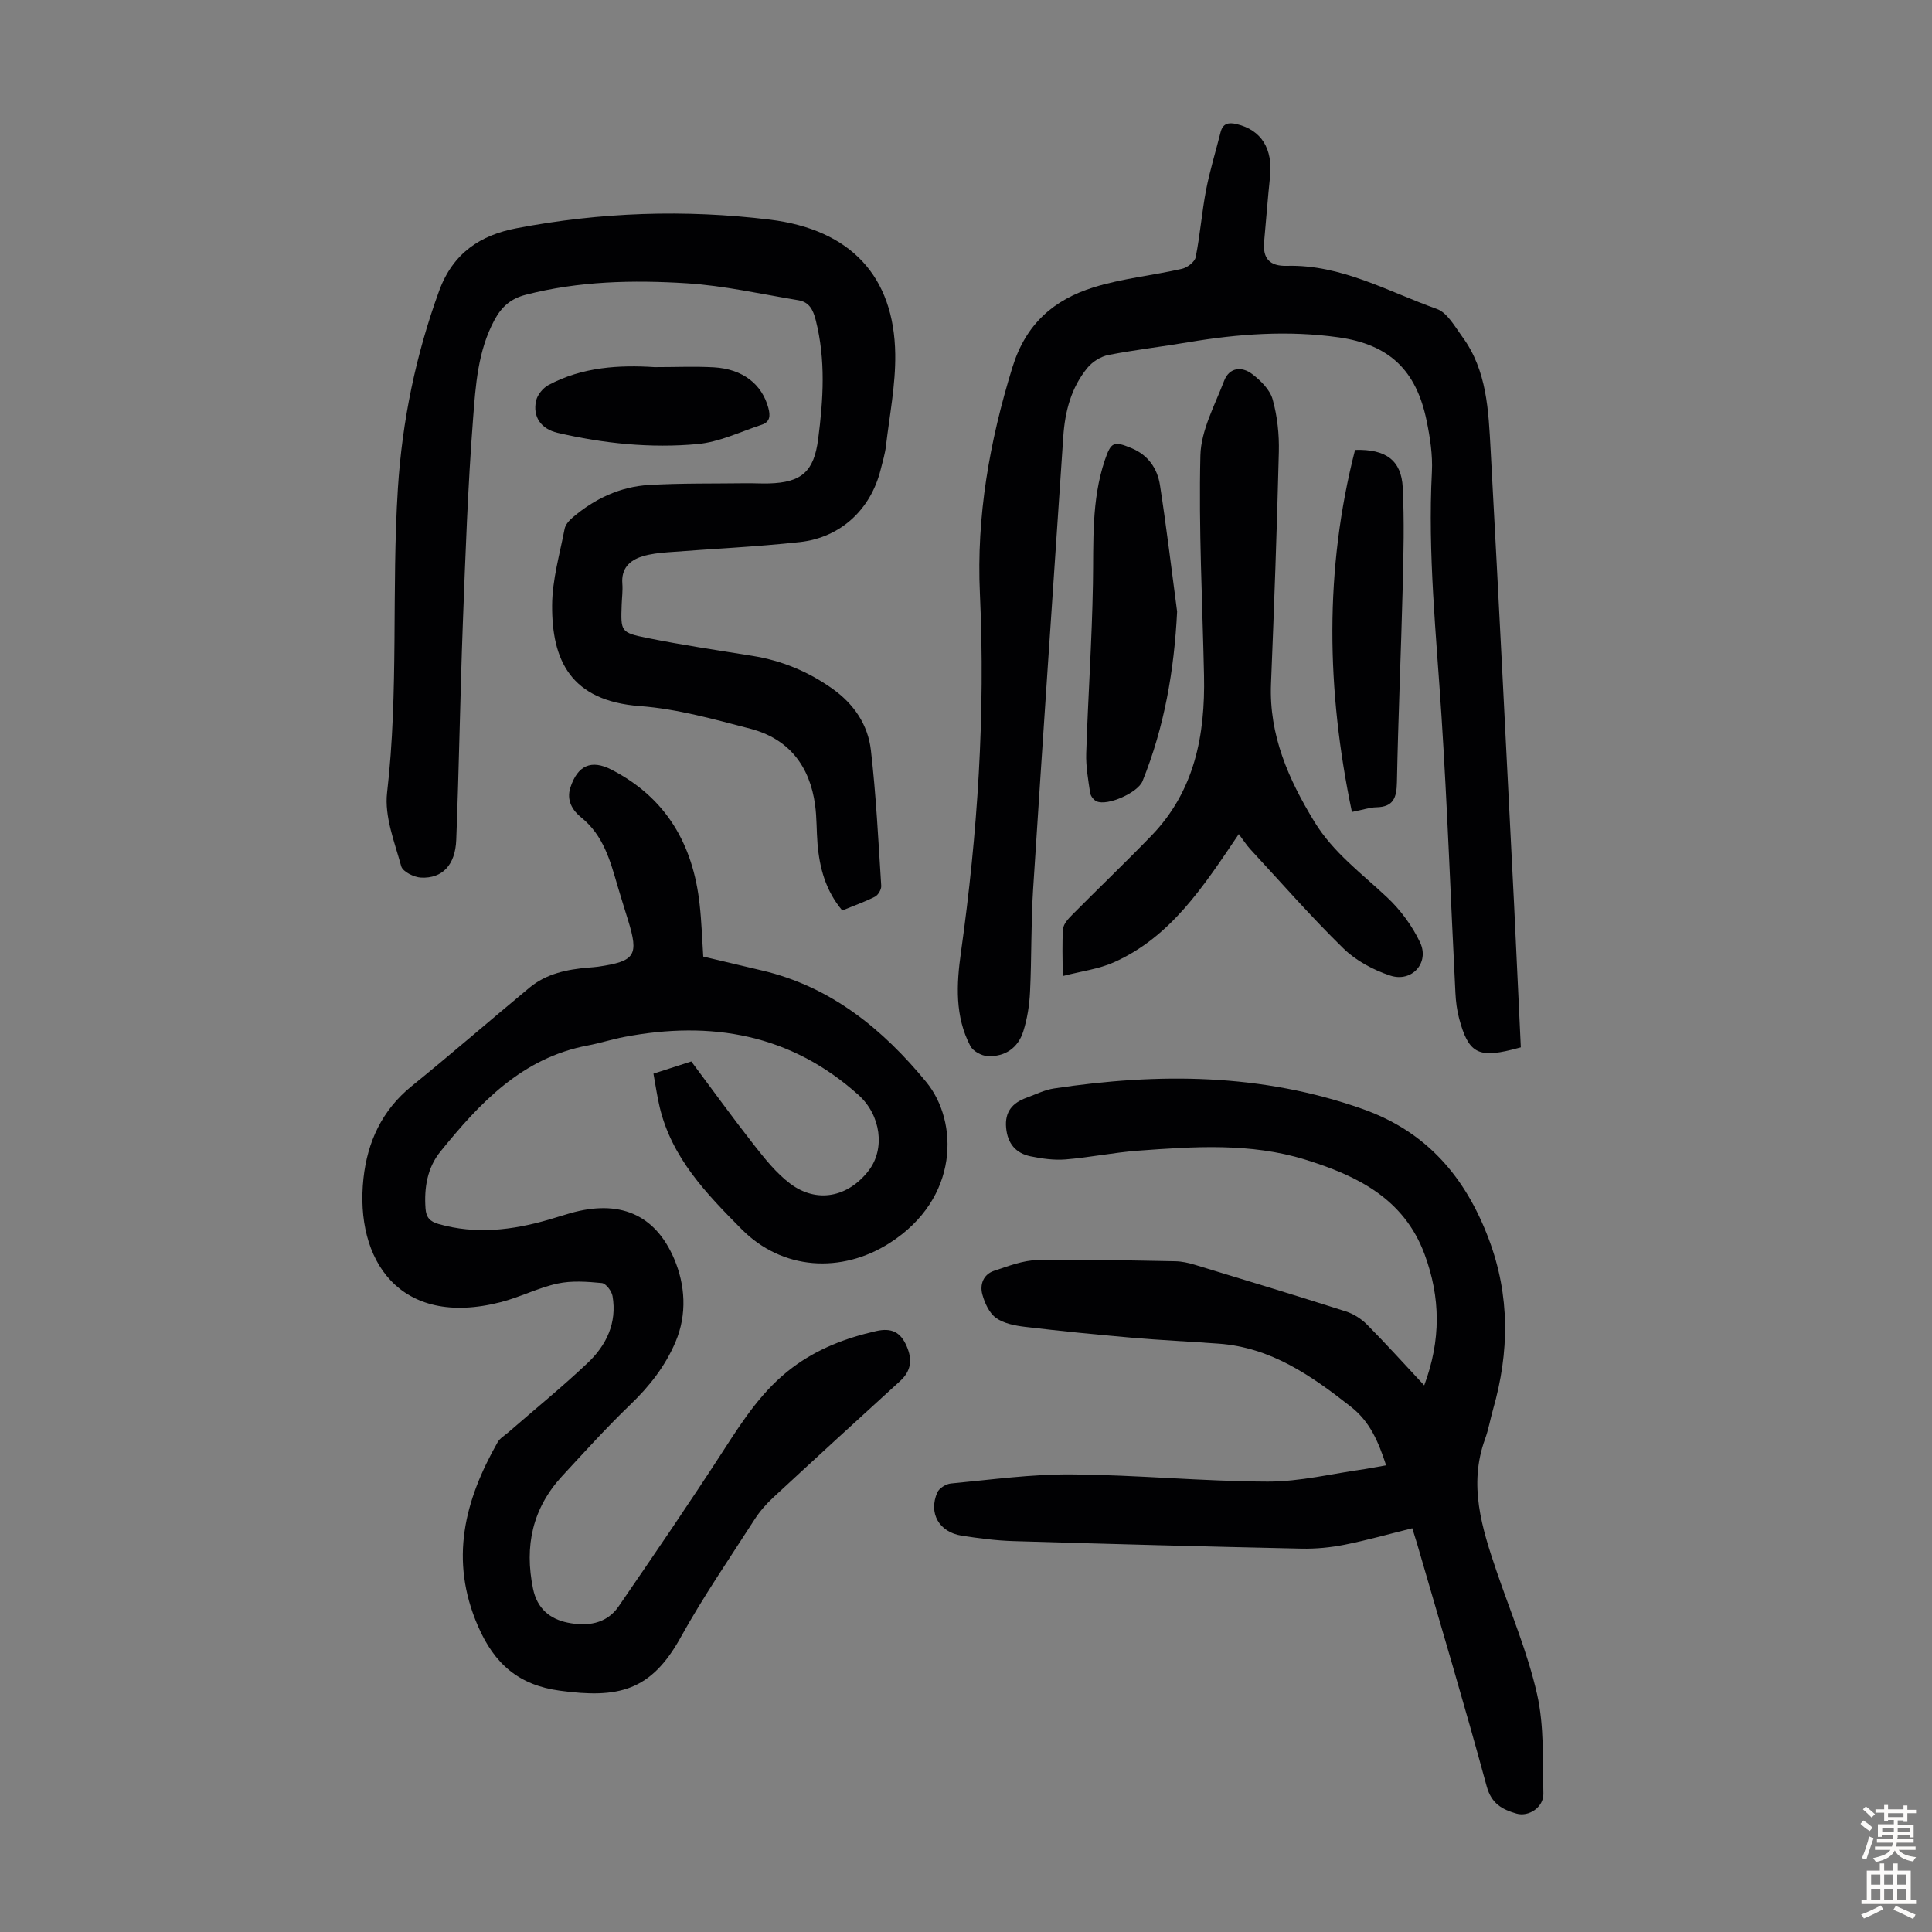 <svg enable-background="new 0 0 400 400" viewBox="0 0 400 400" xmlns="http://www.w3.org/2000/svg"><rect x="0" y="0" width="400" height="400" fill="#808080" stroke="none"/><g fill="#010103"><path d="m145.6 198.05c4.13.98 8.13 1.93 12.14 2.87 14.3 3.34 25.06 12.17 34.04 23.11 6.68 8.14 6.92 24.07-7.6 33.33-10.02 6.39-22.26 5.6-30.65-2.88-7.25-7.31-14.47-14.76-16.96-25.3-.51-2.16-.82-4.37-1.28-6.89 2.68-.86 5.17-1.67 7.84-2.53 4.36 5.84 8.55 11.65 12.96 17.27 2.26 2.88 4.62 5.85 7.51 8.03 5.5 4.13 11.95 2.84 16.23-2.68 3.49-4.5 2.54-11.52-2.07-15.66-14.05-12.64-30.53-15.46-48.54-12.03-2.52.48-4.98 1.28-7.51 1.76-13.63 2.55-22.4 11.91-30.55 22-2.69 3.33-3.37 7.46-3.06 11.76.13 1.84.9 2.69 2.68 3.2 7.73 2.21 15.29 1.29 22.82-.89 1.5-.44 2.99-.92 4.49-1.35 9.96-2.82 17.48.04 21.5 9.49 2.25 5.3 2.72 11.41.27 17.17-2.13 5.02-5.38 9.16-9.31 12.94-4.92 4.73-9.51 9.8-14.14 14.81-6.17 6.68-7.87 14.51-6.05 23.35.85 4.13 3.52 6.28 7.17 7.02 3.93.8 8 .35 10.54-3.35 7.4-10.78 14.78-21.57 21.88-32.55 4.03-6.24 8.05-12.36 14.1-16.89 5.21-3.91 11.07-6.15 17.37-7.58 3.16-.71 5.03.21 6.29 3.12 1.22 2.81.95 5.13-1.37 7.25-8.77 7.99-17.52 16-26.23 24.07-1.46 1.35-2.81 2.89-3.88 4.56-5.2 8.09-10.67 16.05-15.32 24.45-6.15 11.1-12.9 12.65-24.99 11.01-8.5-1.15-13.56-5.51-16.97-13.39-5.94-13.69-2.78-25.97 4.08-38.05.47-.83 1.44-1.38 2.19-2.03 5.49-4.77 11.14-9.37 16.42-14.36 3.89-3.66 6.14-8.31 5.18-13.87-.18-1.04-1.37-2.62-2.22-2.7-3.04-.29-6.24-.53-9.18.11-4.01.87-7.77 2.83-11.76 3.85-20.98 5.39-30.24-8.79-28.41-25.63.82-7.54 3.83-14.11 9.97-19.09 8.24-6.68 16.25-13.64 24.42-20.41 3.5-2.9 7.78-3.77 12.19-4.14.67-.06 1.34-.09 2.01-.19 7.69-1.13 8.45-2.32 6.19-9.63-.72-2.35-1.47-4.69-2.16-7.05-1.53-5.25-2.92-10.48-7.52-14.2-1.78-1.43-3.14-3.52-2.25-6.23 1.48-4.53 4.29-5.85 8.5-3.68 11.34 5.83 16.9 15.51 18.25 27.88.4 3.54.51 7.11.75 10.82z"/><path d="m286.98 303.38c-1.59-4.87-3.33-9.02-7.28-12.12-8.18-6.43-16.55-12.29-27.38-13.07-6.02-.44-12.06-.72-18.07-1.24-7.35-.64-14.7-1.37-22.03-2.24-2.07-.25-4.39-.69-6.01-1.85-1.4-1.01-2.33-3.07-2.82-4.84-.58-2.07.2-4.18 2.44-4.92 2.93-.97 5.97-2.16 8.99-2.22 9.5-.19 19.02.09 28.53.25 1.32.02 2.66.32 3.93.7 10.48 3.18 20.95 6.36 31.38 9.69 1.61.51 3.21 1.55 4.4 2.75 3.91 3.95 7.64 8.09 11.81 12.56 3.5-9.41 3.39-18.18.08-27.13-4.3-11.63-14.09-16.32-24.73-19.62-11.3-3.5-23.02-2.7-34.63-1.84-5.01.37-9.97 1.4-14.98 1.81-2.39.19-4.9-.16-7.27-.65-3.05-.64-4.73-2.65-5.03-5.88-.32-3.35 1.32-5.2 4.23-6.25 1.89-.69 3.75-1.63 5.7-1.92 21.61-3.25 42.98-3.15 63.92 4.27 13.25 4.7 21.26 14.1 26.09 26.95 4.4 11.71 4.25 23.38.88 35.2-.58 2.04-.94 4.16-1.66 6.15-3.48 9.52-.66 18.45 2.38 27.39 2.88 8.46 6.42 16.77 8.38 25.44 1.5 6.63 1.15 13.72 1.31 20.61.06 2.78-3 4.88-5.6 4.12-2.9-.84-5.15-2.02-6.14-5.65-4.57-16.82-9.57-33.52-14.42-50.26-.28-.95-.58-1.89-.98-3.16-4.75 1.18-9.35 2.48-14.01 3.41-2.92.58-5.95.87-8.93.81-19.9-.43-39.8-.96-59.7-1.56-3.56-.11-7.13-.58-10.66-1.13-4.68-.73-6.91-4.66-5.04-8.95.39-.88 1.81-1.76 2.82-1.85 8.32-.78 16.67-1.95 25-1.88 13.52.1 27.04 1.44 40.56 1.49 6.74.02 13.49-1.68 20.24-2.61 1.29-.22 2.59-.47 4.3-.76z"/><path d="m174.38 188.5c-3.46-4.13-4.7-8.82-5.12-13.79-.22-2.67-.14-5.38-.5-8.03-1.09-8.07-5.43-13.72-13.39-15.8-7.53-1.96-15.16-4.12-22.86-4.69-14.4-1.07-18.27-9.53-18.2-20.89.03-5.28 1.58-10.57 2.59-15.82.17-.87.96-1.75 1.68-2.36 4.55-3.87 9.82-6.36 15.78-6.71 6.68-.39 13.39-.27 20.09-.36 1.57-.02 3.13.08 4.7.04 6.82-.17 9.37-2.47 10.24-9.16 1.07-8.24 1.59-16.44-.5-24.65-.56-2.2-1.37-3.75-3.6-4.12-7.69-1.27-15.37-3.02-23.11-3.51-11.15-.7-22.35-.46-33.34 2.38-3.12.81-4.99 2.49-6.46 5.21-3.46 6.43-3.91 13.56-4.44 20.5-1.08 14.04-1.58 28.14-2.11 42.22-.56 14.97-.79 29.96-1.37 44.93-.2 5.23-2.9 8.02-7.28 7.81-1.46-.07-3.81-1.23-4.11-2.35-1.38-5-3.5-10.31-2.93-15.23 2.44-20.97.9-42.04 2.24-63.01.9-14.02 3.7-27.6 8.53-40.87 2.89-7.94 8.67-11.58 16.01-12.98 17.35-3.33 34.92-3.93 52.45-1.79 16.77 2.05 25.76 11.76 25.98 27.86.09 6.32-1.18 12.67-1.92 18.99-.19 1.66-.7 3.28-1.1 4.91-2.05 8.22-8.25 14.07-16.75 15-9.08.99-18.22 1.4-27.34 2.11-1.77.14-3.58.33-5.25.85-2.67.83-4.39 2.52-4.14 5.66.11 1.44-.09 2.91-.14 4.36-.19 5.51-.24 5.76 5.28 6.87 7.22 1.46 14.53 2.54 21.8 3.71 6.07.98 11.55 3.24 16.57 6.81 4.46 3.17 7.35 7.47 7.95 12.72 1.08 9.32 1.54 18.71 2.14 28.08.05.74-.63 1.91-1.29 2.25-2.18 1.1-4.49 1.91-6.78 2.85z"/><path d="m314.87 216.84c-.85.22-1.38.37-1.91.5-6.98 1.72-8.98.57-10.86-6.46-.46-1.71-.68-3.51-.77-5.29-.97-19.1-1.65-38.21-2.88-57.29-1.08-16.85-2.87-33.65-1.99-50.59.18-3.52-.38-7.15-1.1-10.63-2.16-10.47-7.74-15.76-18.26-17.24-10.39-1.46-20.76-.72-31.07 1.02-5.51.93-11.08 1.57-16.56 2.64-1.56.31-3.27 1.38-4.29 2.61-3.4 4.1-4.69 9.07-5.04 14.3-2.1 31.26-4.25 62.51-6.25 93.77-.45 7.03-.29 14.1-.63 21.14-.13 2.76-.57 5.58-1.4 8.21-1.08 3.44-3.81 5.31-7.42 5.12-1.24-.06-2.98-1.02-3.53-2.07-3.24-6.14-2.88-12.83-1.96-19.38 3.46-24.66 5.08-49.38 3.93-74.29-.74-16 1.99-31.53 6.74-46.89 2.78-8.99 8.58-13.97 16.8-16.53 5.91-1.84 12.2-2.45 18.28-3.83 1.11-.25 2.65-1.42 2.85-2.4.92-4.59 1.27-9.3 2.15-13.9.78-4.04 2-7.99 3.01-11.99.47-1.86 1.67-2.07 3.32-1.68 5.12 1.22 7.54 5.09 6.91 10.98-.48 4.44-.79 8.89-1.21 13.34-.33 3.48 1.11 5.13 4.72 5.03 11.25-.3 20.88 5.31 31.02 8.92 2.19.78 3.74 3.66 5.3 5.79 5.12 6.98 5.4 15.27 5.85 23.41 1.71 31.4 3.27 62.8 4.86 94.2.47 9.74.91 19.46 1.39 29.48z"/><path d="m256.48 172.69c-7.33 10.85-14.06 21.29-25.87 26.55-3.15 1.4-6.74 1.84-10.59 2.84 0-3.8-.16-6.82.09-9.8.09-1.02 1.09-2.08 1.89-2.89 5.43-5.48 11.01-10.81 16.38-16.36 8.96-9.26 11.16-20.82 10.9-33.15-.32-15.2-1.12-30.42-.75-45.6.13-5.19 2.98-10.37 4.91-15.43 1.07-2.8 3.65-3.04 5.79-1.42 1.76 1.34 3.68 3.22 4.25 5.23.98 3.49 1.38 7.27 1.29 10.91-.39 16-.97 32-1.62 47.99-.43 10.66 3.63 19.81 9.01 28.62 3.88 6.35 9.77 10.66 15.06 15.64 2.76 2.6 5.17 5.87 6.79 9.29 2 4.22-1.69 8.35-6.18 6.87-3.48-1.15-7.07-3.06-9.67-5.6-6.72-6.57-12.92-13.66-19.3-20.56-.83-.9-1.48-1.94-2.38-3.13z"/><path d="m243.71 126.62c-.61 12.18-2.63 23.89-7.17 35.12-.95 2.36-7.24 5.19-9.5 4.17-.61-.27-1.25-1.11-1.34-1.76-.4-2.72-.9-5.48-.81-8.21.38-11.7 1.19-23.4 1.39-35.1.15-8.61-.35-17.23 2.46-25.56 1.29-3.81 1.86-4.02 5.56-2.48 3.44 1.43 5.33 4.23 5.86 7.64 1.35 8.7 2.38 17.45 3.55 26.18z"/><path d="m279.9 168.11c-5.3-25.33-5.7-50.18.65-74.96 6.4-.21 9.6 2.19 9.87 7.77.34 6.91.17 13.86-.01 20.78-.34 13.42-.93 26.84-1.19 40.27-.06 3.19-.73 5.1-4.26 5.17-1.32.02-2.62.48-5.06.97z"/><path d="m135.52 76.01c4.45 0 8.37-.18 12.28.04 6 .35 9.94 3.5 11.27 8.38.45 1.65.37 2.94-1.37 3.51-4.41 1.45-8.78 3.59-13.3 4-9.71.89-19.43-.11-28.97-2.33-3.39-.79-5.18-3.29-4.44-6.64.27-1.23 1.43-2.64 2.56-3.25 7.04-3.77 14.72-4.18 21.97-3.71z"/></g><path d="m385.2 377.6.6-.7c.6.4 1.3.9 1.9 1.5l-.6.7c-.8-.5-1.4-1-1.9-1.5zm.3 7.1c.6-1.4 1.1-2.9 1.5-4.5.3.1.6.3.9.4-.5 1.4-1 2.9-1.5 4.4zm.2-10.1.6-.6c.7.5 1.3 1.1 1.9 1.6l-.7.7c-.6-.6-1.2-1.2-1.8-1.7zm8.4-.8h.8v.9h1.8v.7h-1.8v1.8h-.8v-.3h-1.2v.9h3.3v2.6h-.8v-.4h-2.5c0 .3 0 .6-.1.8h3.4v.7h-3.5c0 .3-.1.6-.1.8h4v.7h-3.5c.7.9 1.9 1.3 3.6 1.5-.2.2-.4.5-.6.9-1.9-.3-3.2-1.1-3.8-2.3-.5 1.1-1.8 2-3.9 2.4-.2-.3-.4-.5-.6-.8 1.9-.4 3.1-.9 3.6-1.7h-3.2v-.7h3.5c.1-.2.1-.5.2-.8h-3.3v-.7h3.4c0-.2 0-.5 0-.8h-2.4v.3h-.8v-2.6h3.3v-.9h-1.2v.3h-.8v-1.8h-1.8v-.7h1.8v-.9h.8v.9h3.2zm-4.4 5.5h2.4c0-.3 0-.6 0-.9h-2.4zm1.2-3.1h3.2v-.8h-3.2zm4.4 2.2h-2.4v.9h2.5v-.9z" fill="#fcfbfa"/><path d="m389.2 385.8h.9v1.5h1.9v-1.5h.9v1.5h2.7v6h1.1v.9h-11.3v-.9h1.1v-6h2.7zm.2 8.7.5.8c-1.2.6-2.5 1.3-4 1.9-.2-.3-.3-.6-.6-.8 1.6-.6 3-1.3 4.1-1.9zm-2-4.3h1.9v-2.1h-1.9zm0 3.1h1.9v-2.2h-1.9zm2.7-3.1h1.9v-2.1h-1.9zm0 3.1h1.9v-2.2h-1.9zm2.4 1.3c1.4.6 2.7 1.2 4.1 1.8l-.5.9c-1.5-.7-2.8-1.4-4.1-1.9zm2.2-6.5h-1.9v2.1h1.9zm-1.9 5.2h1.9v-2.2h-1.9z" fill="#fcfbfa"/></svg>